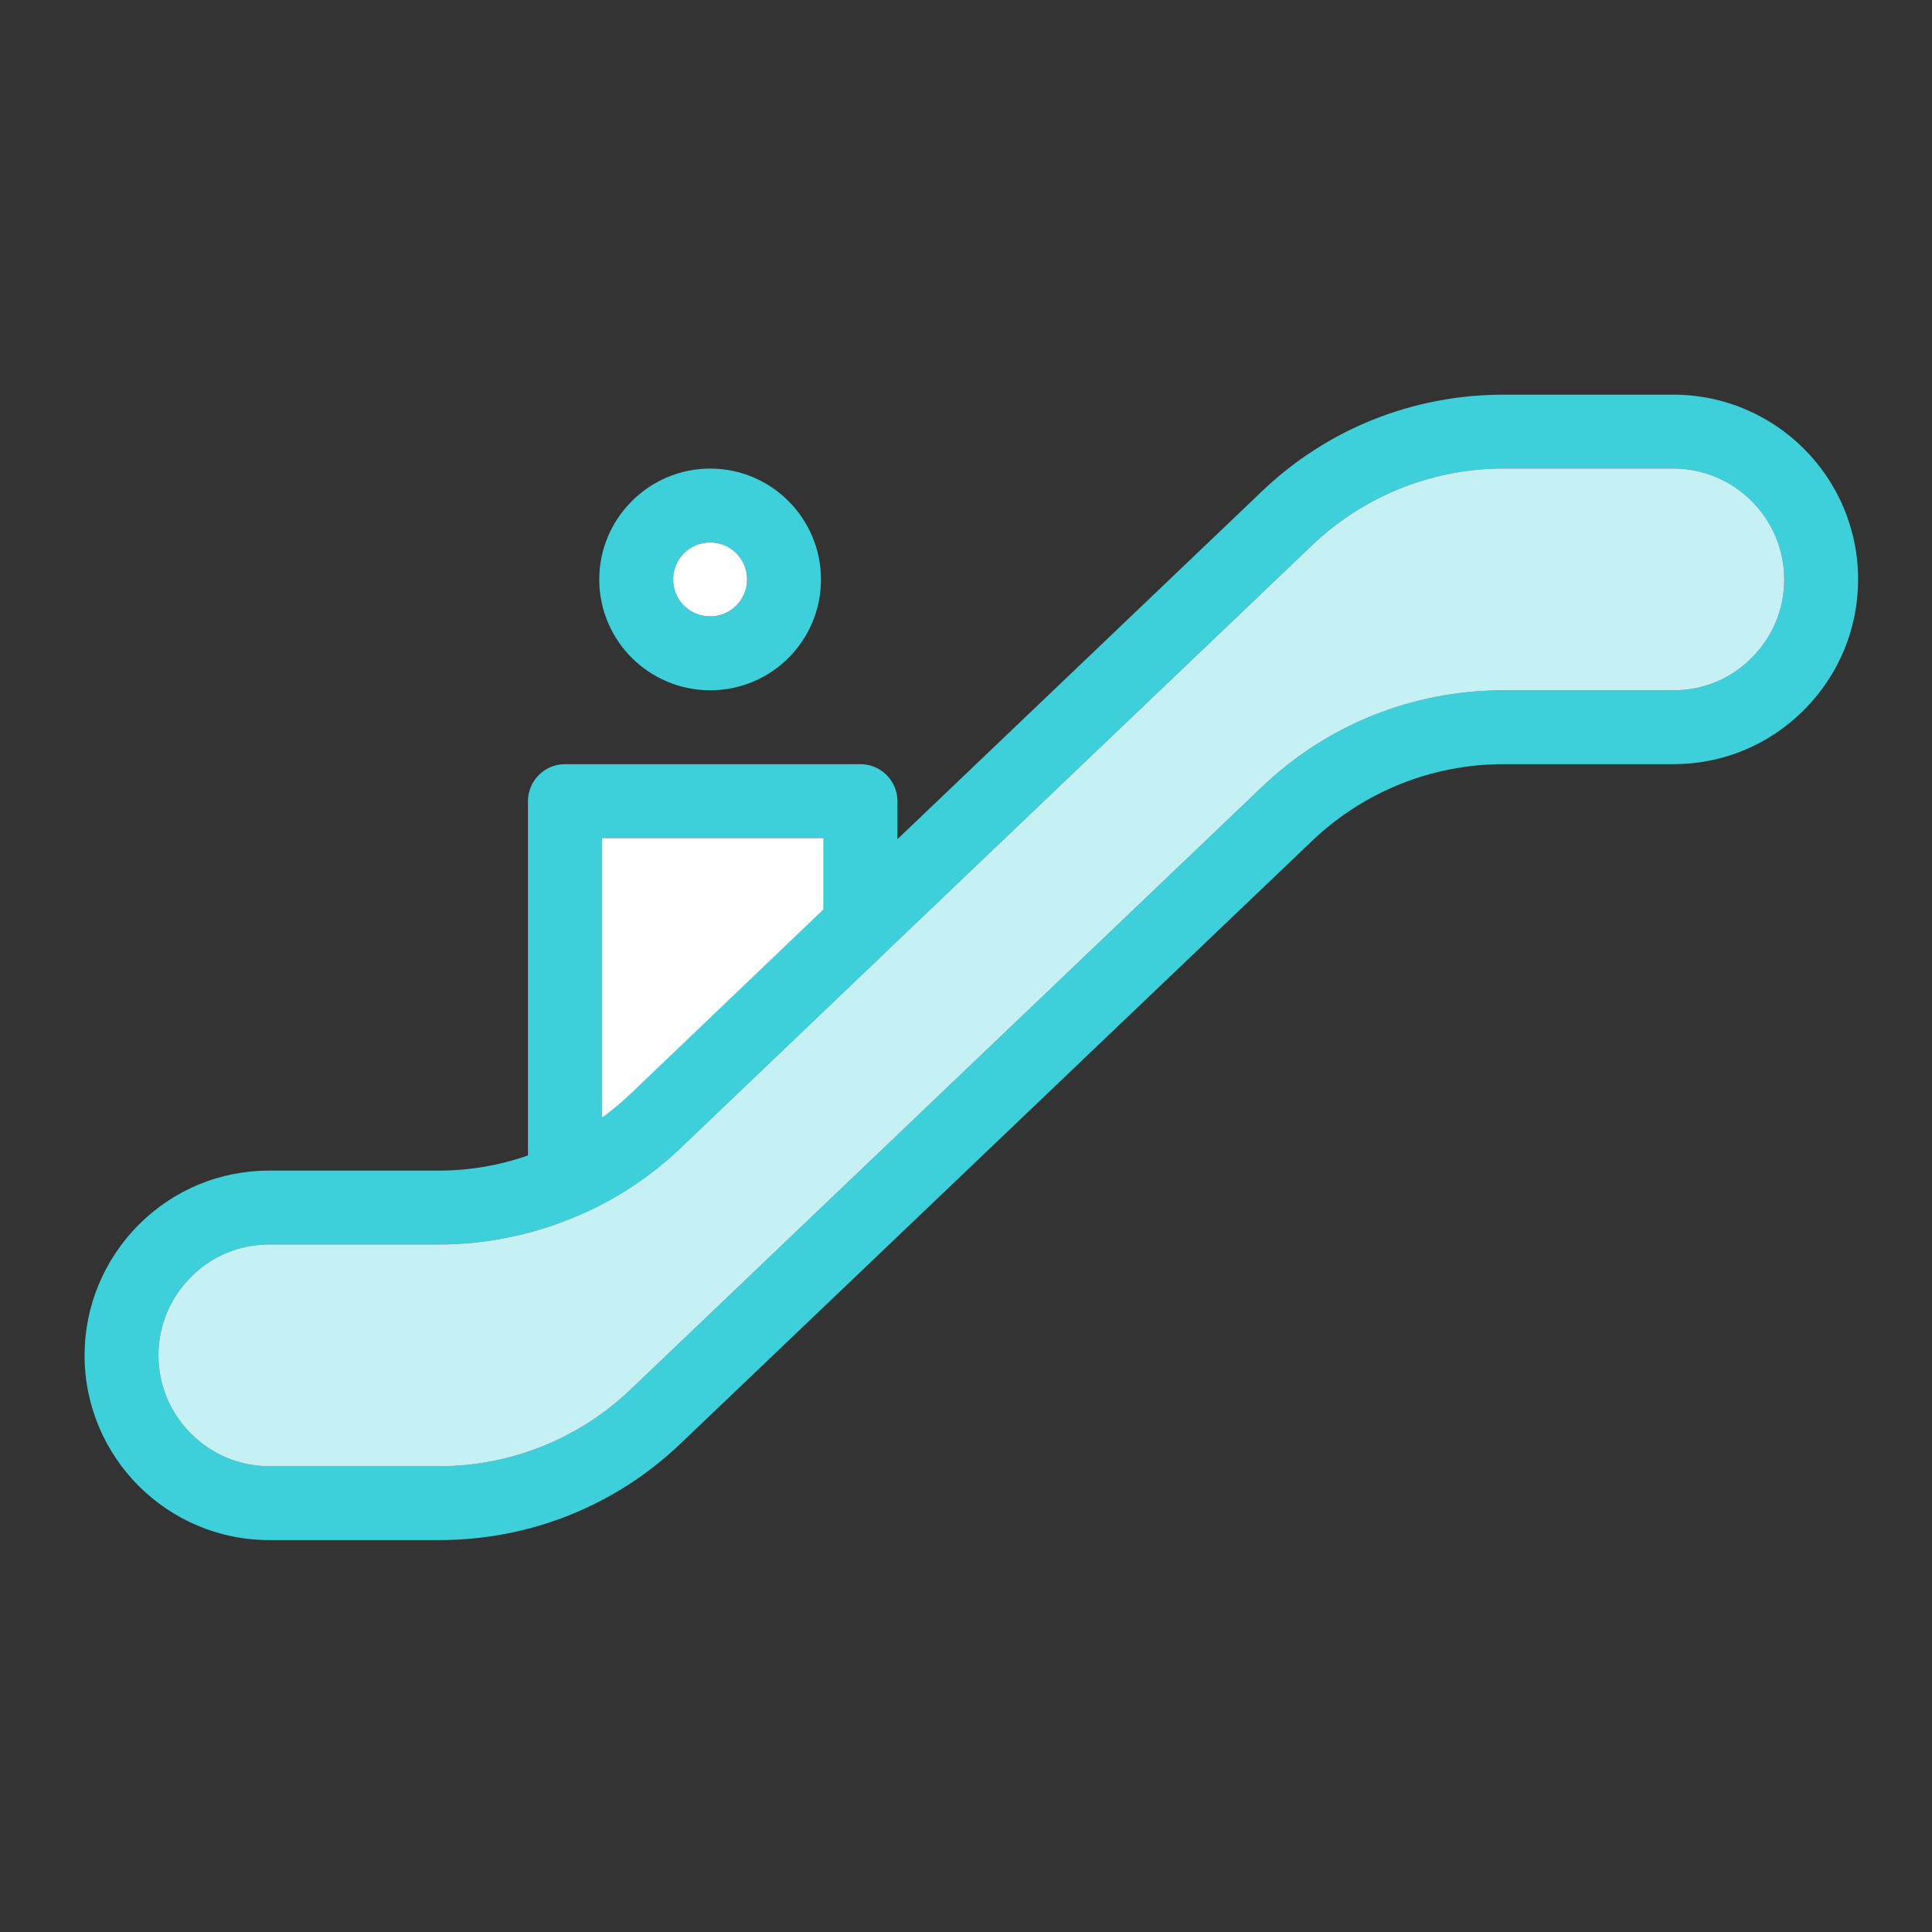 <svg width="181" height="181" viewBox="0 0 181 181" fill="none" xmlns="http://www.w3.org/2000/svg">
<rect x="0" y="0" width="181" height="181" fill="#333333" stroke="none"/>
<g clip-path="url(#clip0_223_26734)">
<path d="M156.769 36.976H140.846C132.365 36.976 124.3 40.195 118.173 46.079L84.077 78.618L77.154 85.195L59.05 102.503C58.392 103.126 57.665 103.749 56.938 104.303C56.765 104.441 56.592 104.579 56.384 104.683C54.284 106.238 51.946 107.442 49.461 108.249C46.796 109.183 43.958 109.668 41.154 109.668H25.23C20.592 109.668 16.265 111.468 12.977 114.756C9.723 118.045 7.923 122.406 7.923 126.976C7.923 136.529 15.677 144.283 25.23 144.283H41.154C49.634 144.283 57.7 141.064 63.827 135.179L122.95 78.756C127.772 74.156 134.181 71.59 140.846 71.591H156.769C161.407 71.591 165.734 69.791 169.023 66.502C172.277 63.214 174.077 58.887 174.077 54.283C174.077 44.729 166.323 36.976 156.769 36.976ZM164.107 61.622C162.169 63.595 159.538 64.668 156.769 64.668H140.846C132.365 64.668 124.3 67.887 118.173 73.772L59.05 130.195C54.227 134.795 47.818 137.361 41.154 137.36H25.23C19.519 137.36 14.846 132.687 14.846 126.976C14.846 124.241 15.919 121.61 17.892 119.637C19.831 117.664 22.461 116.591 25.23 116.591H41.154C45.654 116.591 50.223 115.622 54.307 113.822C57.833 112.295 61.057 110.149 63.827 107.487L83.004 89.176L122.95 51.064C127.772 46.464 134.181 43.898 140.846 43.899H156.769C162.481 43.899 167.154 48.572 167.154 54.283C167.154 57.053 166.081 59.649 164.107 61.622Z" fill="#3DD0DB"/>
<path d="M167.154 54.284C167.154 57.053 166.081 59.649 164.108 61.623C162.169 63.596 159.538 64.669 156.769 64.669H140.846C132.365 64.669 124.3 67.888 118.173 73.772L59.05 130.196C54.227 134.795 47.819 137.361 41.154 137.361H25.231C19.519 137.361 14.846 132.688 14.846 126.976C14.846 124.242 15.919 121.611 17.892 119.638C19.831 117.665 22.462 116.592 25.231 116.592H41.154C45.654 116.592 50.223 115.622 54.308 113.822C57.833 112.295 61.057 110.15 63.827 107.488L83.004 89.176L122.95 51.065C127.773 46.465 134.182 43.899 140.846 43.899H156.769C162.481 43.899 167.154 48.572 167.154 54.284Z" fill="white"/>
<path d="M167.154 54.284C167.154 57.053 166.081 59.649 164.108 61.623C162.169 63.596 159.538 64.669 156.769 64.669H140.846C132.365 64.669 124.3 67.888 118.173 73.772L59.05 130.196C54.227 134.795 47.819 137.361 41.154 137.361H25.231C19.519 137.361 14.846 132.688 14.846 126.976C14.846 124.242 15.919 121.611 17.892 119.638C19.831 117.665 22.462 116.592 25.231 116.592H41.154C45.654 116.592 50.223 115.622 54.308 113.822C57.833 112.295 61.057 110.15 63.827 107.488L83.004 89.176L122.95 51.065C127.773 46.465 134.182 43.899 140.846 43.899H156.769C162.481 43.899 167.154 48.572 167.154 54.284Z" fill="#3DD0DB" fill-opacity="0.3"/>
<path d="M80.615 71.592H52.923C51.019 71.592 49.461 73.15 49.461 75.053V110.638C49.461 111.815 50.05 112.888 51.019 113.546C51.608 113.892 52.265 114.099 52.923 114.099C53.408 114.099 53.858 113.996 54.308 113.823C57.833 112.296 61.057 110.15 63.827 107.488L83.004 89.176C83.696 88.519 84.077 87.619 84.077 86.684V75.053C84.077 73.15 82.519 71.592 80.615 71.592ZM59.05 102.503C58.392 103.126 57.665 103.749 56.938 104.303C56.765 104.442 56.558 104.58 56.385 104.719V78.515H77.154V85.196L59.05 102.503Z" fill="#3DD0DB"/>
<path d="M77.154 78.515V85.195L59.05 102.503C58.392 103.126 57.666 103.749 56.939 104.303C56.766 104.442 56.593 104.58 56.385 104.684V78.515H77.154Z" fill="white"/>
<path d="M66.527 43.899C60.815 43.899 56.142 48.572 56.142 54.284C56.142 60.03 60.815 64.669 66.527 64.669C72.273 64.669 76.911 60.03 76.911 54.284C76.911 48.572 72.273 43.899 66.527 43.899ZM66.527 57.746C64.623 57.746 63.065 56.188 63.065 54.284C63.065 52.38 64.623 50.822 66.527 50.822C68.431 50.822 69.988 52.38 69.988 54.284C69.988 56.188 68.431 57.746 66.527 57.746Z" fill="#3DD0DB"/>
<path d="M66.527 57.745C68.439 57.745 69.989 56.196 69.989 54.284C69.989 52.372 68.439 50.822 66.527 50.822C64.615 50.822 63.065 52.372 63.065 54.284C63.065 56.196 64.615 57.745 66.527 57.745Z" fill="white"/>
</g>
<defs>
<clipPath id="clip0_223_26734">
<rect width="180" height="180" fill="white" transform="translate(0.625 0.63)"/>
</clipPath>
</defs>
</svg>
